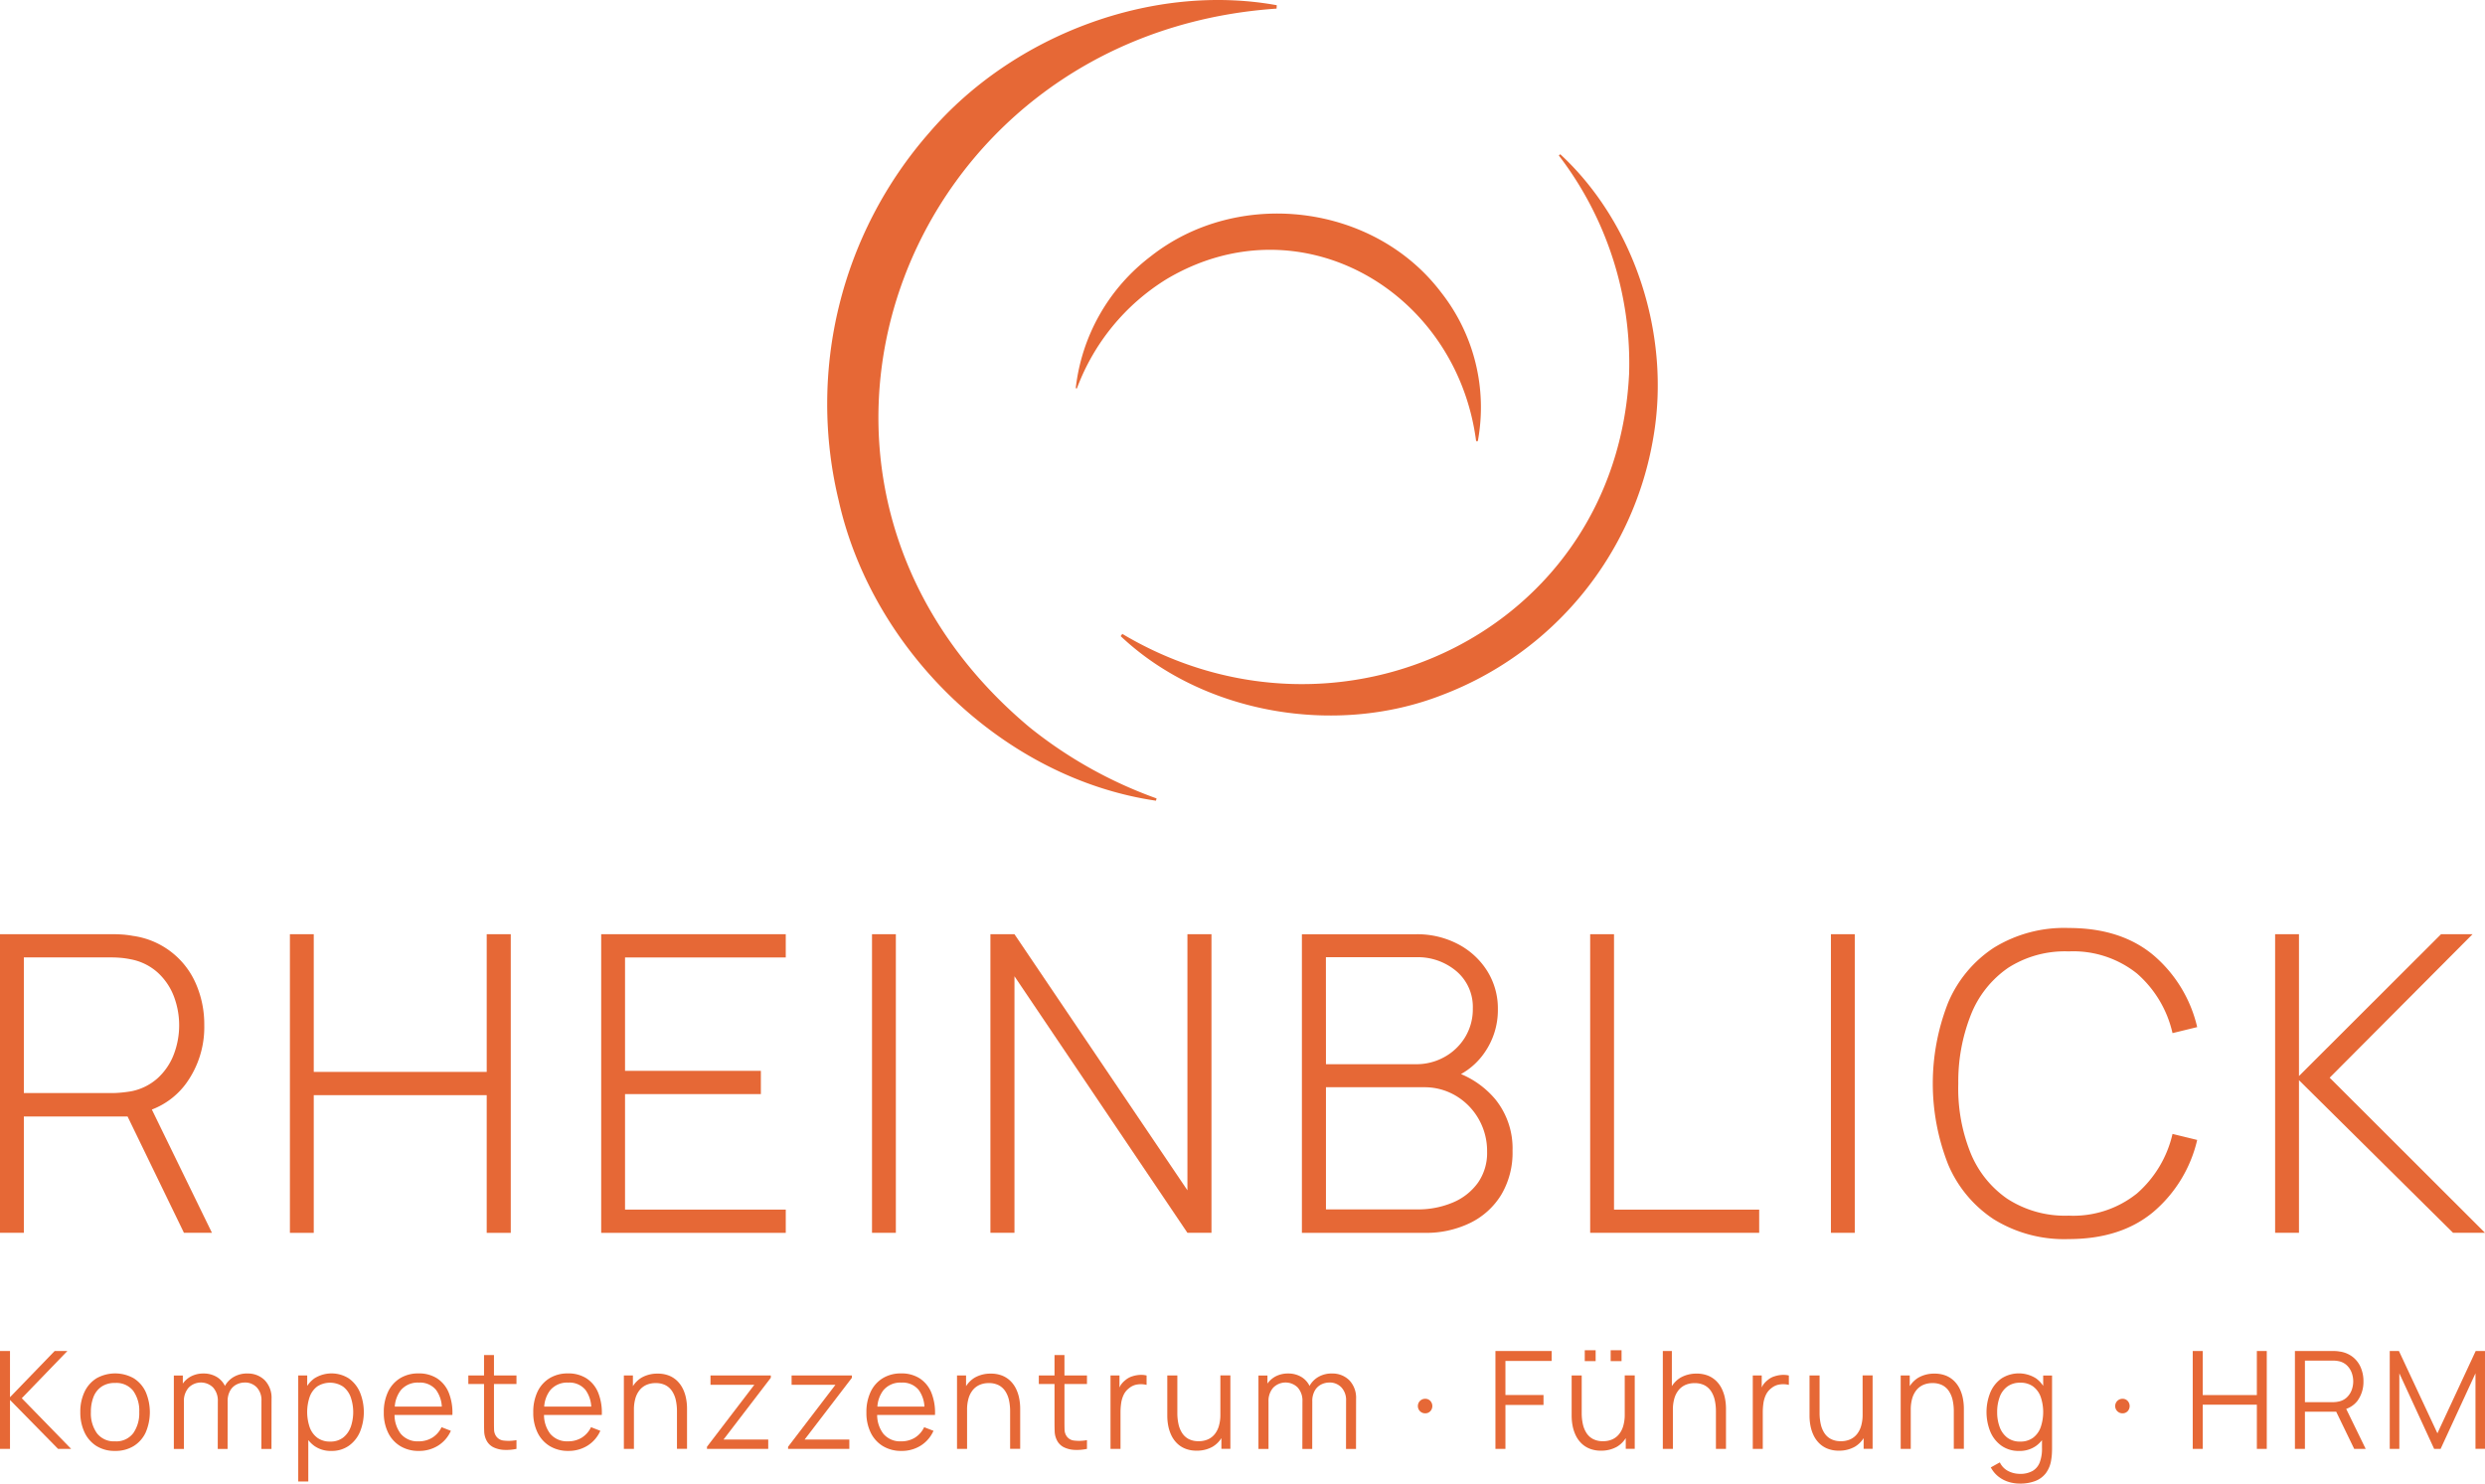 <?xml version="1.0" encoding="UTF-8"?> <svg xmlns="http://www.w3.org/2000/svg" xmlns:xlink="http://www.w3.org/1999/xlink" width="308" height="183.881" viewBox="0 0 308 183.881"><defs><clipPath id="clip-path"><rect id="Rechteck_5" data-name="Rechteck 5" width="308" height="183.881" fill="none"></rect></clipPath></defs><g id="Gruppe_47" data-name="Gruppe 47" transform="translate(0)"><path id="Pfad_1" data-name="Pfad 1" d="M6.776,481.365l-5.537,5.729v-5.729H0V493.5H1.239v-6.067L7.2,493.5H8.822L2.7,487.22l5.654-5.856Z" transform="translate(0 -313.913)" fill="#e66836"></path><g id="Gruppe_2" data-name="Gruppe 2" transform="translate(0)"><g id="Gruppe_1" data-name="Gruppe 1" clip-path="url(#clip-path)"><path id="Pfad_2" data-name="Pfad 2" d="M35.247,489.967a4.713,4.713,0,0,0-4.626-.008,3.975,3.975,0,0,0-1.487,1.681,5.694,5.694,0,0,0-.523,2.512,5.779,5.779,0,0,0,.515,2.494,4,4,0,0,0,1.474,1.7,4.215,4.215,0,0,0,2.318.615,4.28,4.28,0,0,0,2.317-.607,3.933,3.933,0,0,0,1.483-1.689,6.375,6.375,0,0,0,0-5.007,3.957,3.957,0,0,0-1.475-1.693m-.073,6.8a2.621,2.621,0,0,1-2.257,1.007,2.635,2.635,0,0,1-2.233-.99,4.212,4.212,0,0,1-.758-2.632,5.045,5.045,0,0,1,.323-1.876A2.742,2.742,0,0,1,31.236,491a2.872,2.872,0,0,1,1.681-.46,2.653,2.653,0,0,1,2.254.978,4.229,4.229,0,0,1,.745,2.629,4.3,4.3,0,0,1-.742,2.616" transform="translate(-18.657 -319.125)" fill="#e66836"></path><path id="Pfad_3" data-name="Pfad 3" d="M71.023,489.38a3.245,3.245,0,0,0-1.63.409,2.915,2.915,0,0,0-1.129,1.142v0c-.016-.032-.021-.072-.038-.1a2.64,2.64,0,0,0-1.065-1.078,3.161,3.161,0,0,0-1.546-.372,3.265,3.265,0,0,0-1.627.4,2.97,2.97,0,0,0-.936.849v-1H61.939v9.1h1.247v-5.873a2.472,2.472,0,0,1,.581-1.715,2.141,2.141,0,0,1,3.046-.016,2.436,2.436,0,0,1,.578,1.715l-.01,5.89H68.6l.008-5.873h0a2.6,2.6,0,0,1,.317-1.364,1.888,1.888,0,0,1,.8-.758,2.285,2.285,0,0,1,1-.237,1.99,1.99,0,0,1,1.488.6,2.282,2.282,0,0,1,.585,1.657l-.009,5.974H74.04l.008-6.209a3.139,3.139,0,0,0-.825-2.288,2.933,2.933,0,0,0-2.2-.848" transform="translate(-40.392 -319.14)" fill="#e66836"></path><path id="Pfad_4" data-name="Pfad 4" d="M112.552,489.988a3.99,3.99,0,0,0-4.3-.008,3.674,3.674,0,0,0-.877.924v-1.295h-1.112v13.145h1.247v-5.141a3.7,3.7,0,0,0,.726.713,3.494,3.494,0,0,0,2.122.637,3.675,3.675,0,0,0,2.174-.637,4.07,4.07,0,0,0,1.382-1.723,6.5,6.5,0,0,0,0-4.9,4.051,4.051,0,0,0-1.371-1.72m.216,6.029a2.9,2.9,0,0,1-.948,1.31,2.548,2.548,0,0,1-1.585.481,2.6,2.6,0,0,1-1.6-.473,2.817,2.817,0,0,1-.943-1.3,5.868,5.868,0,0,1,0-3.774,2.778,2.778,0,0,1,.94-1.286,2.94,2.94,0,0,1,3.194.018,2.848,2.848,0,0,1,.947,1.305,5.673,5.673,0,0,1,0,3.72" transform="translate(-69.299 -319.125)" fill="#e66836"></path><path id="Pfad_5" data-name="Pfad 5" d="M144.59,494.505h.665a6.613,6.613,0,0,0-.446-2.755,3.844,3.844,0,0,0-1.442-1.775,4.13,4.13,0,0,0-2.3-.619,4.285,4.285,0,0,0-2.28.59,3.946,3.946,0,0,0-1.5,1.677,5.817,5.817,0,0,0-.531,2.579,5.518,5.518,0,0,0,.539,2.51,3.987,3.987,0,0,0,1.514,1.66,4.344,4.344,0,0,0,2.3.591,4.4,4.4,0,0,0,2.372-.653,4.137,4.137,0,0,0,1.588-1.841l-1.155-.447a3.108,3.108,0,0,1-1.15,1.3,3.184,3.184,0,0,1-1.707.451,2.7,2.7,0,0,1-2.212-.948,3.88,3.88,0,0,1-.759-2.321h6.493Zm-5.734-3.059a2.735,2.735,0,0,1,2.246-.951,2.575,2.575,0,0,1,2.127.9,3.851,3.851,0,0,1,.718,2.072h-5.83a3.722,3.722,0,0,1,.739-2.022" transform="translate(-89.186 -319.125)" fill="#e66836"></path><path id="Pfad_6" data-name="Pfad 6" d="M170.045,482.816h-1.231v2.528h-1.946v1.062h1.946v4.743c0,.443.008.838.021,1.184a2.6,2.6,0,0,0,.266,1.025,1.919,1.919,0,0,0,.888.893,3.369,3.369,0,0,0,1.332.32,6.014,6.014,0,0,0,1.514-.127v-1.086a5.194,5.194,0,0,1-1.64.05,1.276,1.276,0,0,1-.965-.674,1.5,1.5,0,0,1-.172-.679c-.008-.255-.013-.575-.013-.957v-4.693h2.79v-1.062h-2.79Z" transform="translate(-108.821 -314.86)" fill="#e66836"></path><path id="Pfad_7" data-name="Pfad 7" d="M197.828,494.505h.665a6.613,6.613,0,0,0-.446-2.755,3.844,3.844,0,0,0-1.442-1.775,4.13,4.13,0,0,0-2.3-.619,4.285,4.285,0,0,0-2.28.59,3.945,3.945,0,0,0-1.5,1.677A5.816,5.816,0,0,0,190,494.2a5.518,5.518,0,0,0,.539,2.51,3.987,3.987,0,0,0,1.514,1.66,4.343,4.343,0,0,0,2.3.591,4.4,4.4,0,0,0,2.372-.653,4.137,4.137,0,0,0,1.588-1.841l-1.155-.447a3.108,3.108,0,0,1-1.15,1.3,3.184,3.184,0,0,1-1.707.451,2.7,2.7,0,0,1-2.212-.948,3.88,3.88,0,0,1-.759-2.321h6.493Zm-5.734-3.059a2.735,2.735,0,0,1,2.246-.951,2.575,2.575,0,0,1,2.127.9,3.852,3.852,0,0,1,.718,2.072h-5.83a3.722,3.722,0,0,1,.739-2.022" transform="translate(-123.904 -319.125)" fill="#e66836"></path><path id="Pfad_8" data-name="Pfad 8" d="M229.6,491.347a3.507,3.507,0,0,0-.687-.981,3.12,3.12,0,0,0-1.036-.684,3.745,3.745,0,0,0-1.429-.251,3.91,3.91,0,0,0-1.971.489,3.293,3.293,0,0,0-1.088,1.066v-1.328h-1.12v9.1h1.247V493.9a4.98,4.98,0,0,1,.177-1.382,2.973,2.973,0,0,1,.518-1.033,2.284,2.284,0,0,1,.843-.653,2.791,2.791,0,0,1,1.159-.227,2.618,2.618,0,0,1,1.218.261,2.186,2.186,0,0,1,.817.738,3.319,3.319,0,0,1,.46,1.112,6.338,6.338,0,0,1,.143,1.395v4.643h1.247v-5a6.546,6.546,0,0,0-.118-1.236,4.847,4.847,0,0,0-.378-1.171" transform="translate(-144.945 -319.174)" fill="#e66836"></path><path id="Pfad_9" data-name="Pfad 9" d="M252.328,491.239h5.435l-5.872,7.684v.261h7.592V498.03h-5.544l5.864-7.659v-.286h-7.475Z" transform="translate(-164.266 -319.6)" fill="#e66836"></path><path id="Pfad_10" data-name="Pfad 10" d="M281.223,491.239h5.435l-5.872,7.684v.261h7.592V498.03h-5.544l5.864-7.659v-.286h-7.475Z" transform="translate(-183.109 -319.6)" fill="#e66836"></path><path id="Pfad_11" data-name="Pfad 11" d="M316.543,494.505h.665a6.613,6.613,0,0,0-.446-2.755,3.845,3.845,0,0,0-1.442-1.775,4.13,4.13,0,0,0-2.3-.619,4.284,4.284,0,0,0-2.28.59,3.946,3.946,0,0,0-1.5,1.677,5.818,5.818,0,0,0-.531,2.579,5.518,5.518,0,0,0,.539,2.51,3.987,3.987,0,0,0,1.514,1.66,4.344,4.344,0,0,0,2.3.591,4.4,4.4,0,0,0,2.372-.653,4.137,4.137,0,0,0,1.588-1.841l-1.155-.447a3.108,3.108,0,0,1-1.15,1.3,3.184,3.184,0,0,1-1.707.451,2.7,2.7,0,0,1-2.212-.948,3.88,3.88,0,0,1-.759-2.321h6.493Zm-5.734-3.059a2.735,2.735,0,0,1,2.246-.951,2.575,2.575,0,0,1,2.127.9,3.851,3.851,0,0,1,.718,2.072h-5.83a3.722,3.722,0,0,1,.739-2.022" transform="translate(-201.322 -319.125)" fill="#e66836"></path><path id="Pfad_12" data-name="Pfad 12" d="M348.311,491.347a3.506,3.506,0,0,0-.687-.981,3.119,3.119,0,0,0-1.036-.684,3.746,3.746,0,0,0-1.429-.251,3.91,3.91,0,0,0-1.971.489,3.292,3.292,0,0,0-1.088,1.066v-1.328h-1.121v9.1h1.247V493.9a4.981,4.981,0,0,1,.177-1.382,2.972,2.972,0,0,1,.518-1.033,2.284,2.284,0,0,1,.843-.653,2.791,2.791,0,0,1,1.159-.227,2.619,2.619,0,0,1,1.218.261,2.187,2.187,0,0,1,.817.738,3.319,3.319,0,0,1,.46,1.112,6.337,6.337,0,0,1,.143,1.395v4.643h1.247v-5a6.54,6.54,0,0,0-.118-1.236,4.843,4.843,0,0,0-.378-1.171" transform="translate(-222.363 -319.174)" fill="#e66836"></path><path id="Pfad_13" data-name="Pfad 13" d="M373.3,482.816h-1.231v2.528h-1.945v1.062h1.945v4.743c0,.443.008.838.021,1.184a2.6,2.6,0,0,0,.267,1.025,1.918,1.918,0,0,0,.888.893,3.369,3.369,0,0,0,1.332.32,6.014,6.014,0,0,0,1.514-.127v-1.086a5.2,5.2,0,0,1-1.64.05,1.276,1.276,0,0,1-.965-.674,1.5,1.5,0,0,1-.172-.679c-.008-.255-.013-.575-.013-.957v-4.693h2.79v-1.062H373.3Z" transform="translate(-241.368 -314.86)" fill="#e66836"></path><path id="Pfad_14" data-name="Pfad 14" d="M398.316,490.059a2.456,2.456,0,0,0-.827.476,2.669,2.669,0,0,0-.531.56,3.144,3.144,0,0,0-.177.334v-1.492h-1.112v9.1h1.239V494.5a8.1,8.1,0,0,1,.076-1.091,3.635,3.635,0,0,1,.3-1.044,2.252,2.252,0,0,1,.682-.847,2.059,2.059,0,0,1,1.086-.471,2.989,2.989,0,0,1,1.088.058v-1.163a2.819,2.819,0,0,0-.877-.071,3.564,3.564,0,0,0-.951.193" transform="translate(-258.028 -319.453)" fill="#e66836"></path><path id="Pfad_15" data-name="Pfad 15" d="M422.48,494.938a4.919,4.919,0,0,1-.177,1.377,2.916,2.916,0,0,1-.518,1.036,2.274,2.274,0,0,1-.843.654,2.778,2.778,0,0,1-1.158.227,2.618,2.618,0,0,1-1.218-.261,2.162,2.162,0,0,1-.817-.738,3.308,3.308,0,0,1-.46-1.117,6.355,6.355,0,0,1-.143-1.39v-4.642H415.9v5a6.634,6.634,0,0,0,.117,1.234,4.89,4.89,0,0,0,.38,1.172,3.515,3.515,0,0,0,.687.981,3.064,3.064,0,0,0,1.036.682,3.714,3.714,0,0,0,1.429.253,3.916,3.916,0,0,0,1.971-.489,3.287,3.287,0,0,0,1.086-1.064v1.326h1.113v-9.1H422.48Z" transform="translate(-271.222 -319.6)" fill="#e66836"></path><path id="Pfad_16" data-name="Pfad 16" d="M457.464,489.38a3.246,3.246,0,0,0-1.63.409,2.917,2.917,0,0,0-1.129,1.142v0c-.016-.032-.021-.072-.038-.1a2.639,2.639,0,0,0-1.065-1.078,3.16,3.16,0,0,0-1.546-.372,3.266,3.266,0,0,0-1.627.4,2.966,2.966,0,0,0-.935.849v-1H448.38v9.1h1.247v-5.873a2.47,2.47,0,0,1,.581-1.715,2.141,2.141,0,0,1,3.046-.016,2.438,2.438,0,0,1,.578,1.715l-.01,5.89h1.223l.008-5.873h0a2.6,2.6,0,0,1,.317-1.364,1.891,1.891,0,0,1,.8-.758,2.285,2.285,0,0,1,1-.237,1.989,1.989,0,0,1,1.487.6,2.281,2.281,0,0,1,.585,1.657l-.008,5.974h1.239l.008-6.209a3.139,3.139,0,0,0-.825-2.288,2.934,2.934,0,0,0-2.2-.848" transform="translate(-292.403 -319.14)" fill="#e66836"></path><path id="Pfad_17" data-name="Pfad 17" d="M506.1,498.393a.9.9,0,0,0-.648.257.906.906,0,0,0,0,1.289.908.908,0,0,0,.648.256.849.849,0,0,0,.62-.256.938.938,0,0,0,0-1.289.843.843,0,0,0-.62-.257" transform="translate(-329.447 -325.018)" fill="#e66836"></path><path id="Pfad_18" data-name="Pfad 18" d="M532.818,493.5h1.239v-5.451h4.719v-1.231h-4.719V482.6h5.73v-1.237h-6.969Z" transform="translate(-347.468 -313.913)" fill="#e66836"></path><path id="Pfad_19" data-name="Pfad 19" d="M566.551,494.938a4.919,4.919,0,0,1-.177,1.377,2.914,2.914,0,0,1-.518,1.036,2.271,2.271,0,0,1-.843.654,2.779,2.779,0,0,1-1.158.227,2.618,2.618,0,0,1-1.218-.261,2.163,2.163,0,0,1-.817-.738,3.309,3.309,0,0,1-.459-1.117,6.357,6.357,0,0,1-.143-1.39v-4.642h-1.247v5a6.631,6.631,0,0,0,.117,1.234,4.883,4.883,0,0,0,.38,1.172,3.512,3.512,0,0,0,.687.981,3.064,3.064,0,0,0,1.036.682,3.714,3.714,0,0,0,1.429.253,3.916,3.916,0,0,0,1.971-.489,3.288,3.288,0,0,0,1.086-1.064v1.326h1.113v-9.1h-1.239Z" transform="translate(-365.175 -319.6)" fill="#e66836"></path><rect id="Rechteck_1" data-name="Rechteck 1" width="1.349" height="1.348" transform="translate(199.632 167.359)" fill="#e66836"></rect><rect id="Rechteck_2" data-name="Rechteck 2" width="1.348" height="1.348" transform="translate(196.422 167.359)" fill="#e66836"></rect><path id="Pfad_20" data-name="Pfad 20" d="M599.783,486.087a3.5,3.5,0,0,0-.687-.981,3.118,3.118,0,0,0-1.036-.684,3.747,3.747,0,0,0-1.429-.252,3.911,3.911,0,0,0-1.971.489,3.3,3.3,0,0,0-1.088,1.066v-4.361h-1.12V493.5H593.7v-4.854a4.985,4.985,0,0,1,.177-1.382,2.974,2.974,0,0,1,.518-1.033,2.286,2.286,0,0,1,.843-.653,2.793,2.793,0,0,1,1.159-.227,2.618,2.618,0,0,1,1.218.261,2.186,2.186,0,0,1,.817.738,3.317,3.317,0,0,1,.459,1.112,6.328,6.328,0,0,1,.143,1.395V493.5h1.247v-5a6.546,6.546,0,0,0-.118-1.236,4.849,4.849,0,0,0-.379-1.171" transform="translate(-386.356 -313.914)" fill="#e66836"></path><path id="Pfad_21" data-name="Pfad 21" d="M627.143,490.059a2.456,2.456,0,0,0-.826.476,2.668,2.668,0,0,0-.531.56,3.162,3.162,0,0,0-.177.334v-1.492H624.5v9.1h1.239V494.5a8.089,8.089,0,0,1,.076-1.091,3.634,3.634,0,0,1,.3-1.044,2.25,2.25,0,0,1,.682-.847,2.059,2.059,0,0,1,1.086-.471,2.989,2.989,0,0,1,1.088.058v-1.163a2.82,2.82,0,0,0-.877-.071,3.566,3.566,0,0,0-.952.193" transform="translate(-407.254 -319.453)" fill="#e66836"></path><path id="Pfad_22" data-name="Pfad 22" d="M651.308,494.938a4.919,4.919,0,0,1-.177,1.377,2.915,2.915,0,0,1-.518,1.036,2.271,2.271,0,0,1-.843.654,2.779,2.779,0,0,1-1.158.227,2.618,2.618,0,0,1-1.218-.261,2.161,2.161,0,0,1-.817-.738,3.3,3.3,0,0,1-.46-1.117,6.349,6.349,0,0,1-.143-1.39v-4.642h-1.247v5a6.636,6.636,0,0,0,.117,1.234,4.886,4.886,0,0,0,.38,1.172,3.512,3.512,0,0,0,.687.981,3.063,3.063,0,0,0,1.036.682,3.714,3.714,0,0,0,1.429.253,3.916,3.916,0,0,0,1.971-.489,3.287,3.287,0,0,0,1.086-1.064v1.326h1.112v-9.1h-1.239Z" transform="translate(-420.448 -319.6)" fill="#e66836"></path><path id="Pfad_23" data-name="Pfad 23" d="M684.539,491.347a3.515,3.515,0,0,0-.687-.981,3.124,3.124,0,0,0-1.036-.684,3.745,3.745,0,0,0-1.429-.251,3.91,3.91,0,0,0-1.971.489,3.292,3.292,0,0,0-1.088,1.066v-1.328h-1.121v9.1h1.247V493.9a4.98,4.98,0,0,1,.177-1.382,2.969,2.969,0,0,1,.518-1.033,2.284,2.284,0,0,1,.843-.653,2.792,2.792,0,0,1,1.159-.227,2.618,2.618,0,0,1,1.218.261,2.185,2.185,0,0,1,.817.738,3.316,3.316,0,0,1,.46,1.112,6.333,6.333,0,0,1,.143,1.395v4.643h1.247v-5a6.533,6.533,0,0,0-.118-1.236,4.832,4.832,0,0,0-.378-1.171" transform="translate(-441.628 -319.174)" fill="#e66836"></path><path id="Pfad_24" data-name="Pfad 24" d="M714.82,490.9a3.668,3.668,0,0,0-.877-.924,3.99,3.99,0,0,0-4.3.008,4.049,4.049,0,0,0-1.371,1.72,6.5,6.5,0,0,0,.005,4.9,4.065,4.065,0,0,0,1.382,1.723,3.672,3.672,0,0,0,2.174.637,3.491,3.491,0,0,0,2.122-.637,3.689,3.689,0,0,0,.716-.7v.944a4.826,4.826,0,0,1-.27,1.786,2.109,2.109,0,0,1-.888,1.083,3.084,3.084,0,0,1-1.6.365,3.178,3.178,0,0,1-1.4-.333,2.305,2.305,0,0,1-1.067-1.091l-1.12.624a3.618,3.618,0,0,0,.961,1.151,3.877,3.877,0,0,0,1.251.648,4.7,4.7,0,0,0,1.379.206,5.227,5.227,0,0,0,1.924-.32,2.992,2.992,0,0,0,1.315-.978,3.652,3.652,0,0,0,.661-1.676,6.321,6.321,0,0,0,.08-.7c.015-.239.021-.487.021-.745v-8.973h-1.1Zm-1.257,6.432a2.6,2.6,0,0,1-1.6.472,2.546,2.546,0,0,1-1.585-.48,2.9,2.9,0,0,1-.948-1.31,5.209,5.209,0,0,1-.315-1.866,5.3,5.3,0,0,1,.307-1.855,2.809,2.809,0,0,1,.948-1.305,2.624,2.624,0,0,1,1.617-.48,2.591,2.591,0,0,1,1.58.463,2.773,2.773,0,0,1,.94,1.286,5.865,5.865,0,0,1,0,3.774,2.808,2.808,0,0,1-.945,1.3" transform="translate(-461.579 -319.125)" fill="#e66836"></path><path id="Pfad_25" data-name="Pfad 25" d="M754.548,498.393a.9.9,0,0,0-.648.257.905.905,0,0,0,0,1.289.907.907,0,0,0,.648.256.85.85,0,0,0,.62-.256.938.938,0,0,0,0-1.289.844.844,0,0,0-.62-.257" transform="translate(-491.467 -325.018)" fill="#e66836"></path><path id="Pfad_26" data-name="Pfad 26" d="M789.207,486.832H782.5v-5.467H781.26V493.5H782.5v-5.477h6.708V493.5h1.229V481.365h-1.229Z" transform="translate(-509.485 -313.913)" fill="#e66836"></path><path id="Pfad_27" data-name="Pfad 27" d="M825.44,487.515a3.992,3.992,0,0,0,.724-2.386,4.3,4.3,0,0,0-.341-1.736,3.289,3.289,0,0,0-1-1.3,3.371,3.371,0,0,0-1.612-.662,3.929,3.929,0,0,0-.451-.055c-.149-.008-.282-.011-.4-.011H817.67V493.5h1.239v-4.608h3.877l2.232,4.608h1.424l-2.417-4.958a3.057,3.057,0,0,0,1.415-1.024m-6.531.193v-5.157h3.413c.1,0,.219,0,.354.013a2.634,2.634,0,0,1,.4.055,2.089,2.089,0,0,1,1.023.513,2.419,2.419,0,0,1,.6.906,3.1,3.1,0,0,1,0,2.179,2.43,2.43,0,0,1-.6.9,2.081,2.081,0,0,1-1.023.513,2.879,2.879,0,0,1-.4.06c-.135.011-.254.016-.354.016Z" transform="translate(-533.229 -313.913)" fill="#e66836"></path><path id="Pfad_28" data-name="Pfad 28" d="M862.109,481.365l-4.745,10.2-4.769-10.2h-1.139V493.5h1.189v-9.37l4.315,9.37h.8l4.322-9.37v9.362h1.179V481.365Z" transform="translate(-555.262 -313.913)" fill="#e66836"></path><path id="Pfad_29" data-name="Pfad 29" d="M23.134,351.265a11.865,11.865,0,0,0,2.184-7.12,12.537,12.537,0,0,0-1.053-5.179,9.979,9.979,0,0,0-7.814-5.9,11,11,0,0,0-1.324-.167c-.421-.026-.81-.038-1.171-.038H0v37.012H2.956V355.455H15.811L22.8,369.874h3.47l-7.449-15.28a9.391,9.391,0,0,0,4.314-3.329m-9.228,1.285H2.956v-16.81h10.95q.462,0,1.066.051a10.39,10.39,0,0,1,1.221.18,6.89,6.89,0,0,1,3.341,1.633,7.724,7.724,0,0,1,2.005,2.93,10.13,10.13,0,0,1,0,7.235,7.712,7.712,0,0,1-2.005,2.944,6.888,6.888,0,0,1-3.341,1.631q-.617.1-1.221.154t-1.066.052" transform="translate(0 -217.07)" fill="#e66836"></path><path id="Pfad_30" data-name="Pfad 30" d="M127.685,349.929H106.248V332.863h-2.956v37.012h2.956V352.808h21.437v17.067h2.982V332.863h-2.982Z" transform="translate(-67.36 -217.07)" fill="#e66836"></path><path id="Pfad_31" data-name="Pfad 31" d="M214.2,369.875h22.877V367H217.155V352.679h16.836V349.8H217.155V335.741h19.921v-2.879H214.2Z" transform="translate(-139.686 -217.07)" fill="#e66836"></path><rect id="Rechteck_3" data-name="Rechteck 3" width="2.956" height="37.012" transform="translate(108.08 115.792)" fill="#e66836"></rect><path id="Pfad_32" data-name="Pfad 32" d="M377.3,364.605l-21.437-31.743h-2.982v37.012h2.982v-31.8l21.437,31.8h2.981V332.862H377.3Z" transform="translate(-230.126 -217.07)" fill="#e66836"></path><path id="Pfad_33" data-name="Pfad 33" d="M483.577,350.2a8.645,8.645,0,0,0,2.928-2.671,9.205,9.205,0,0,0,1.645-5.358,8.759,8.759,0,0,0-1.323-4.755,9.4,9.4,0,0,0-3.624-3.329,10.881,10.881,0,0,0-5.18-1.22H463.86v37.012H479.1a12.467,12.467,0,0,0,5.6-1.221,9.262,9.262,0,0,0,3.868-3.5,10.215,10.215,0,0,0,1.4-5.463,9.661,9.661,0,0,0-2.147-6.387,11.2,11.2,0,0,0-4.251-3.113m-16.735-14.481H478a7.4,7.4,0,0,1,5.026,1.747,5.792,5.792,0,0,1,2.018,4.6,6.682,6.682,0,0,1-.951,3.56,6.894,6.894,0,0,1-2.556,2.455,7.116,7.116,0,0,1-3.535.9H466.842ZM485.67,363.68a7.275,7.275,0,0,1-3.111,2.442,11.072,11.072,0,0,1-4.433.848H466.842V351.83h12.132a7.576,7.576,0,0,1,3.984,1.068,7.867,7.867,0,0,1,2.814,2.879,7.974,7.974,0,0,1,1.042,4.048,6.442,6.442,0,0,1-1.143,3.855" transform="translate(-302.498 -217.07)" fill="#e66836"></path><path id="Pfad_34" data-name="Pfad 34" d="M569.523,332.862h-2.956v37.012h20.949V367H569.523Z" transform="translate(-369.476 -217.07)" fill="#e66836"></path><rect id="Rechteck_4" data-name="Rechteck 4" width="2.956" height="37.012" transform="translate(226.931 115.792)" fill="#e66836"></rect><path id="Pfad_35" data-name="Pfad 35" d="M697.9,335.632a13.03,13.03,0,0,1,7.57-2.083,12.65,12.65,0,0,1,8.47,2.738,13.855,13.855,0,0,1,4.407,7.39l3.059-.746a16.649,16.649,0,0,0-5.461-8.944q-4.024-3.341-10.474-3.341a16.6,16.6,0,0,0-9.28,2.455,15.2,15.2,0,0,0-5.655,6.8,27.376,27.376,0,0,0,0,20.049,15.186,15.186,0,0,0,5.655,6.8,16.6,16.6,0,0,0,9.28,2.455q6.451,0,10.474-3.342a16.642,16.642,0,0,0,5.461-8.945l-3.059-.745a13.916,13.916,0,0,1-4.407,7.377,12.611,12.611,0,0,1-8.47,2.75,13.149,13.149,0,0,1-7.608-2.095,12.718,12.718,0,0,1-4.588-5.784,21.432,21.432,0,0,1-1.478-8.494,22.452,22.452,0,0,1,1.556-8.508,12.722,12.722,0,0,1,4.549-5.783" transform="translate(-449.078 -215.625)" fill="#e66836"></path><path id="Pfad_36" data-name="Pfad 36" d="M817.377,350.649l17.709-17.786h-3.907l-17.607,17.581V332.863h-2.956v37.012h2.956V350.958l19.1,18.917h3.958Z" transform="translate(-528.629 -217.071)" fill="#e66836"></path><path id="Pfad_37" data-name="Pfad 37" d="M432.9,104.291c-2.427-18.632-21.826-29.913-38.368-20.076a26.939,26.939,0,0,0-11.113,13.549l-.144-.033a23.859,23.859,0,0,1,9.3-16.345c10.808-8.523,27.627-6.579,36.008,4.5a23.04,23.04,0,0,1,4.528,18.41Z" transform="translate(-249.944 -49.618)" fill="#e66836"></path><path id="Pfad_38" data-name="Pfad 38" d="M399.5,114.405c26.856,15.994,61.2-.3,62.81-32.172a42.332,42.332,0,0,0-8.707-27.124l.177-.159c9.238,8.547,13.72,22.408,11.544,35.066a41.47,41.47,0,0,1-26.195,31.966c-13.237,5.169-29.667,2.3-39.834-7.3l.2-.274" transform="translate(-260.396 -35.835)" fill="#e66836"></path><path id="Pfad_39" data-name="Pfad 39" d="M350.426,1.068c-46.639,3.17-67.18,58.512-30.6,89.093a54.315,54.315,0,0,0,15.723,8.8l-.072.284c-18.69-2.724-35.087-18.424-39.306-37.116a51.016,51.016,0,0,1,11.2-45.677C317.789,4.293,335.088-2.145,350.447.646l-.022.422" transform="translate(-192.201 0)" fill="#e66836"></path></g></g></g></svg> 